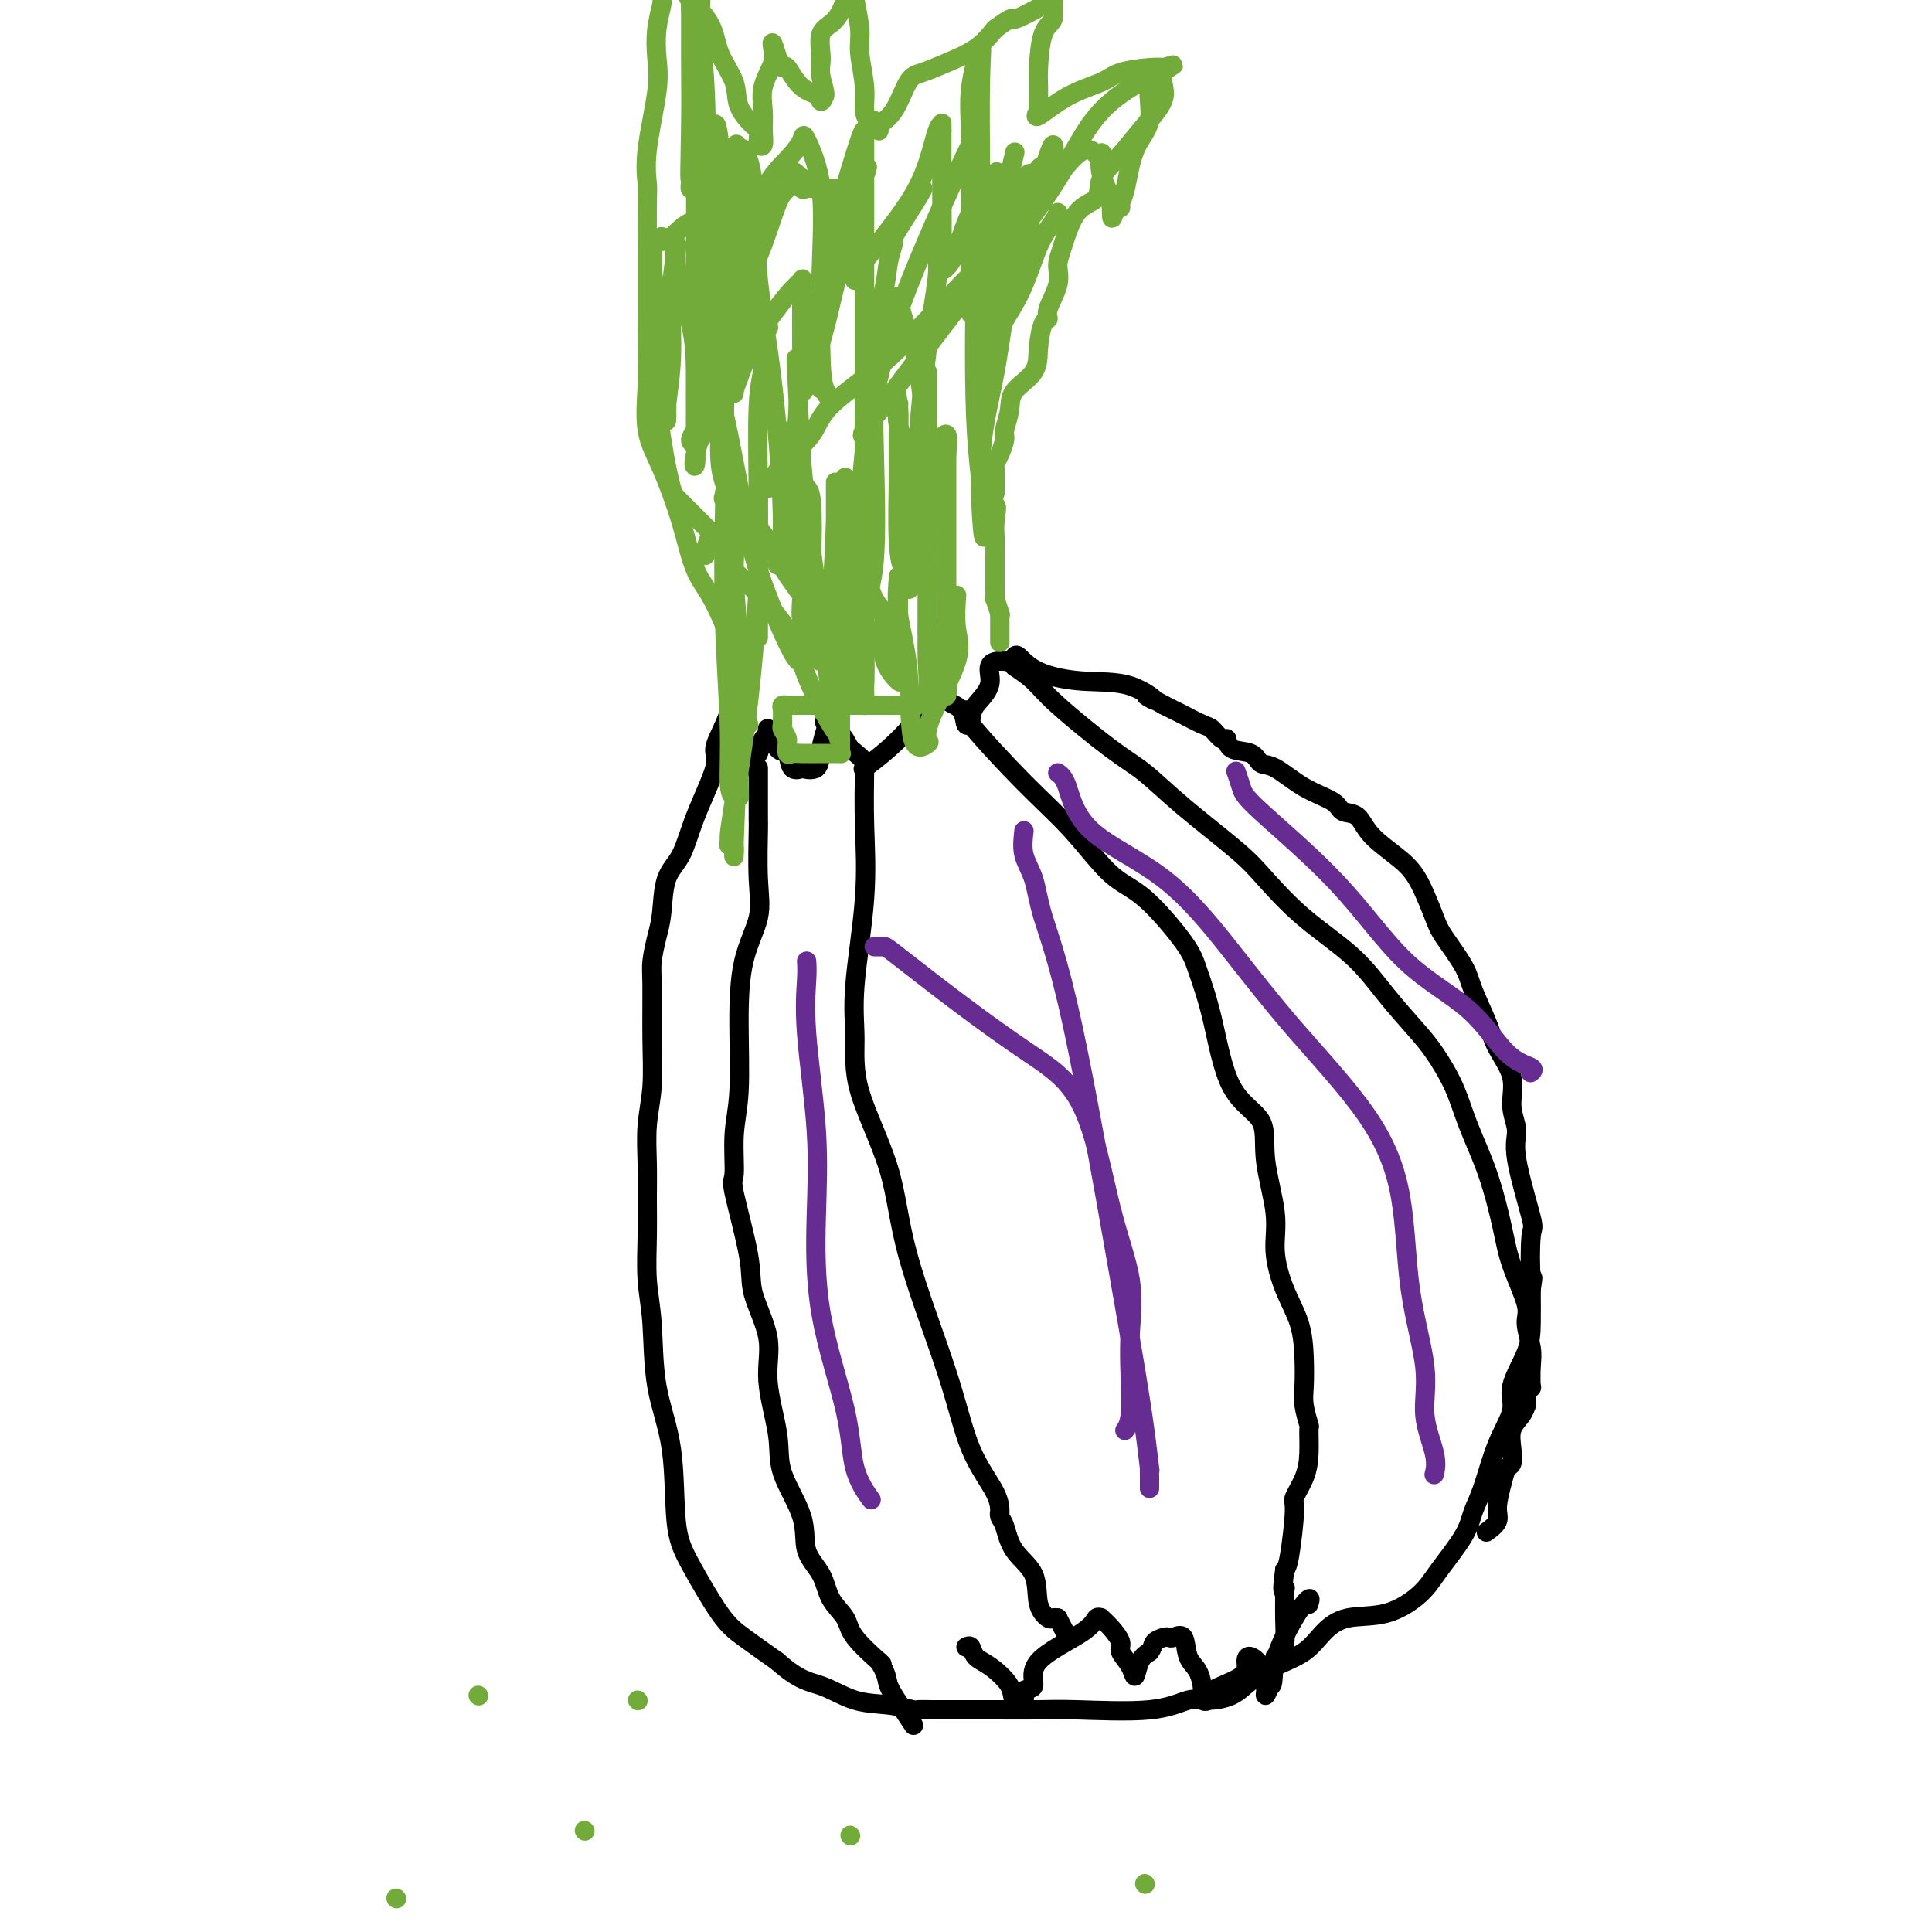 <svg viewBox='0 0 400 400' version='1.1' xmlns='http://www.w3.org/2000/svg' xmlns:xlink='http://www.w3.org/1999/xlink'><g fill='none' stroke='#000000' stroke-width='4' stroke-linecap='round' stroke-linejoin='round'><path d='M154,141c-0.687,1.261 -1.374,2.522 -2,4c-0.626,1.478 -1.192,3.172 -2,5c-0.808,1.828 -1.859,3.791 -2,5c-0.141,1.209 0.628,1.663 0,4c-0.628,2.337 -2.654,6.556 -4,10c-1.346,3.444 -2.010,6.112 -3,8c-0.990,1.888 -2.304,2.995 -3,5c-0.696,2.005 -0.775,4.906 -1,7c-0.225,2.094 -0.595,3.380 -1,5c-0.405,1.620 -0.844,3.574 -1,5c-0.156,1.426 -0.028,2.322 0,5c0.028,2.678 -0.045,7.137 0,11c0.045,3.863 0.209,7.131 0,10c-0.209,2.869 -0.789,5.339 -1,8c-0.211,2.661 -0.053,5.513 0,8c0.053,2.487 0.001,4.607 0,7c-0.001,2.393 0.049,5.058 0,8c-0.049,2.942 -0.197,6.162 0,9c0.197,2.838 0.738,5.296 1,9c0.262,3.704 0.243,8.655 1,13c0.757,4.345 2.289,8.086 3,13c0.711,4.914 0.599,11.002 1,15c0.401,3.998 1.314,5.907 3,9c1.686,3.093 4.146,7.371 6,10c1.854,2.629 3.101,3.608 5,5c1.899,1.392 4.449,3.196 7,5'/><path d='M161,344c4.491,4.056 6.718,4.197 9,5c2.282,0.803 4.619,2.268 7,3c2.381,0.732 4.805,0.732 7,1c2.195,0.268 4.162,0.804 5,1c0.838,0.196 0.548,0.053 1,0c0.452,-0.053 1.647,-0.015 3,0c1.353,0.015 2.863,0.006 5,0c2.137,-0.006 4.900,-0.009 8,0c3.100,0.009 6.536,0.031 9,0c2.464,-0.031 3.954,-0.115 8,0c4.046,0.115 10.647,0.428 15,0c4.353,-0.428 6.458,-1.598 8,-2c1.542,-0.402 2.520,-0.035 4,0c1.480,0.035 3.462,-0.262 5,-1c1.538,-0.738 2.631,-1.918 4,-3c1.369,-1.082 3.014,-2.066 5,-3c1.986,-0.934 4.314,-1.817 6,-3c1.686,-1.183 2.732,-2.666 4,-4c1.268,-1.334 2.760,-2.519 5,-3c2.240,-0.481 5.230,-0.256 8,-1c2.770,-0.744 5.322,-2.456 7,-4c1.678,-1.544 2.482,-2.921 4,-5c1.518,-2.079 3.750,-4.860 5,-7c1.250,-2.140 1.520,-3.640 2,-5c0.480,-1.360 1.172,-2.578 2,-5c0.828,-2.422 1.791,-6.046 3,-9c1.209,-2.954 2.664,-5.239 3,-7c0.336,-1.761 -0.446,-2.998 0,-5c0.446,-2.002 2.120,-4.770 3,-7c0.880,-2.230 0.966,-3.923 1,-6c0.034,-2.077 0.017,-4.539 0,-7'/><path d='M317,267c0.632,-4.080 0.213,-1.780 0,-3c-0.213,-1.220 -0.219,-5.959 0,-8c0.219,-2.041 0.664,-1.384 0,-4c-0.664,-2.616 -2.437,-8.506 -3,-12c-0.563,-3.494 0.083,-4.591 0,-6c-0.083,-1.409 -0.894,-3.129 -1,-5c-0.106,-1.871 0.493,-3.895 0,-6c-0.493,-2.105 -2.079,-4.293 -3,-6c-0.921,-1.707 -1.176,-2.932 -2,-5c-0.824,-2.068 -2.215,-4.979 -3,-7c-0.785,-2.021 -0.962,-3.151 -2,-5c-1.038,-1.849 -2.936,-4.416 -4,-6c-1.064,-1.584 -1.295,-2.187 -2,-4c-0.705,-1.813 -1.884,-4.838 -3,-7c-1.116,-2.162 -2.169,-3.460 -4,-5c-1.831,-1.540 -4.441,-3.320 -6,-5c-1.559,-1.680 -2.066,-3.260 -3,-4c-0.934,-0.740 -2.295,-0.641 -3,-1c-0.705,-0.359 -0.753,-1.175 -2,-2c-1.247,-0.825 -3.693,-1.659 -6,-3c-2.307,-1.341 -4.474,-3.191 -6,-4c-1.526,-0.809 -2.411,-0.579 -3,-1c-0.589,-0.421 -0.882,-1.493 -2,-2c-1.118,-0.507 -3.060,-0.449 -4,-1c-0.940,-0.551 -0.878,-1.709 -1,-2c-0.122,-0.291 -0.427,0.287 -1,0c-0.573,-0.287 -1.413,-1.439 -2,-2c-0.587,-0.561 -0.920,-0.532 -2,-1c-1.080,-0.468 -2.906,-1.434 -4,-2c-1.094,-0.566 -1.455,-0.733 -2,-1c-0.545,-0.267 -1.272,-0.633 -2,-1'/><path d='M241,146c-6.465,-3.614 -2.629,-1.147 -2,-1c0.629,0.147 -1.950,-2.024 -5,-3c-3.050,-0.976 -6.571,-0.756 -10,-1c-3.429,-0.244 -6.764,-0.952 -9,-2c-2.236,-1.048 -3.371,-2.436 -4,-3c-0.629,-0.564 -0.751,-0.304 -1,0c-0.249,0.304 -0.624,0.652 -1,1'/><path d='M209,137c-5.687,-0.748 -3.903,1.881 -4,4c-0.097,2.119 -2.075,3.729 -3,5c-0.925,1.271 -0.797,2.203 -1,3c-0.203,0.797 -0.735,1.458 -1,1c-0.265,-0.458 -0.261,-2.034 -1,-3c-0.739,-0.966 -2.220,-1.322 -3,-2c-0.780,-0.678 -0.858,-1.677 -1,-2c-0.142,-0.323 -0.349,0.029 -1,0c-0.651,-0.029 -1.745,-0.441 -2,0c-0.255,0.441 0.330,1.735 0,3c-0.330,1.265 -1.575,2.502 -3,4c-1.425,1.498 -3.032,3.257 -5,5c-1.968,1.743 -4.299,3.469 -5,4c-0.701,0.531 0.228,-0.134 0,-1c-0.228,-0.866 -1.614,-1.933 -3,-3'/><path d='M176,155c-0.735,-1.197 -1.072,-2.190 -2,-3c-0.928,-0.810 -2.449,-1.435 -3,-2c-0.551,-0.565 -0.134,-1.068 0,-1c0.134,0.068 -0.014,0.708 0,1c0.014,0.292 0.192,0.235 0,1c-0.192,0.765 -0.752,2.352 -1,4c-0.248,1.648 -0.184,3.358 -1,4c-0.816,0.642 -2.511,0.215 -3,0c-0.489,-0.215 0.229,-0.217 0,0c-0.229,0.217 -1.405,0.654 -2,0c-0.595,-0.654 -0.607,-2.399 -1,-3c-0.393,-0.601 -1.166,-0.060 -2,-1c-0.834,-0.940 -1.730,-3.363 -2,-4c-0.270,-0.637 0.085,0.512 0,1c-0.085,0.488 -0.610,0.316 -1,1c-0.390,0.684 -0.643,2.222 -1,3c-0.357,0.778 -0.816,0.794 -1,1c-0.184,0.206 -0.092,0.603 0,1'/><path d='M156,158c-0.856,1.189 -1.497,0.661 -2,0c-0.503,-0.661 -0.867,-1.455 -1,-2c-0.133,-0.545 -0.036,-0.839 0,-2c0.036,-1.161 0.010,-3.187 0,-4c-0.010,-0.813 -0.003,-0.414 0,-1c0.003,-0.586 0.001,-2.158 0,-3c-0.001,-0.842 -0.000,-0.955 0,-1c0.000,-0.045 0.000,-0.023 0,0'/><path d='M200,341c0.369,-0.192 0.738,-0.384 1,0c0.262,0.384 0.418,1.345 1,2c0.582,0.655 1.589,1.005 3,2c1.411,0.995 3.224,2.634 4,4c0.776,1.366 0.515,2.457 1,3c0.485,0.543 1.716,0.536 2,0c0.284,-0.536 -0.380,-1.601 0,-2c0.380,-0.399 1.805,-0.131 2,-1c0.195,-0.869 -0.839,-2.875 1,-5c1.839,-2.125 6.551,-4.368 9,-6c2.449,-1.632 2.636,-2.652 3,-3c0.364,-0.348 0.905,-0.025 1,0c0.095,0.025 -0.255,-0.247 0,0c0.255,0.247 1.115,1.015 2,2c0.885,0.985 1.794,2.188 2,3c0.206,0.812 -0.293,1.234 0,2c0.293,0.766 1.378,1.875 2,3c0.622,1.125 0.783,2.264 1,2c0.217,-0.264 0.491,-1.933 1,-3c0.509,-1.067 1.255,-1.534 2,-2'/><path d='M238,342c0.738,-0.857 0.583,-1.501 1,-2c0.417,-0.499 1.406,-0.853 2,-1c0.594,-0.147 0.793,-0.088 1,0c0.207,0.088 0.424,0.205 1,0c0.576,-0.205 1.512,-0.731 2,0c0.488,0.731 0.527,2.719 1,4c0.473,1.281 1.378,1.855 2,3c0.622,1.145 0.959,2.862 1,4c0.041,1.138 -0.214,1.696 0,2c0.214,0.304 0.896,0.353 1,0c0.104,-0.353 -0.371,-1.108 1,-2c1.371,-0.892 4.587,-1.921 6,-3c1.413,-1.079 1.024,-2.207 1,-3c-0.024,-0.793 0.319,-1.251 1,-1c0.681,0.251 1.702,1.211 2,2c0.298,0.789 -0.126,1.407 0,2c0.126,0.593 0.803,1.160 1,2c0.197,0.840 -0.087,1.954 0,2c0.087,0.046 0.543,-0.977 1,-2'/><path d='M263,349c0.806,0.118 0.321,-2.087 1,-5c0.679,-2.913 2.522,-6.533 4,-9c1.478,-2.467 2.590,-3.779 3,-4c0.410,-0.221 0.117,0.651 0,1c-0.117,0.349 -0.059,0.174 0,0'/><path d='M210,138c1.413,0.945 2.826,1.890 4,3c1.174,1.110 2.109,2.386 5,5c2.891,2.614 7.736,6.565 11,9c3.264,2.435 4.945,3.352 7,5c2.055,1.648 4.484,4.027 8,7c3.516,2.973 8.119,6.540 11,9c2.881,2.460 4.042,3.813 6,6c1.958,2.187 4.715,5.209 8,8c3.285,2.791 7.100,5.353 10,8c2.900,2.647 4.886,5.379 7,8c2.114,2.621 4.354,5.129 6,7c1.646,1.871 2.696,3.103 4,5c1.304,1.897 2.862,4.457 4,7c1.138,2.543 1.858,5.069 3,8c1.142,2.931 2.708,6.267 4,10c1.292,3.733 2.312,7.864 3,11c0.688,3.136 1.046,5.278 2,8c0.954,2.722 2.504,6.023 3,8c0.496,1.977 -0.063,2.630 0,4c0.063,1.370 0.746,3.455 1,5c0.254,1.545 0.078,2.548 0,4c-0.078,1.452 -0.060,3.352 0,4c0.060,0.648 0.160,0.042 0,0c-0.160,-0.042 -0.580,0.479 -1,1'/><path d='M316,288c0.028,3.377 0.099,2.821 0,3c-0.099,0.179 -0.369,1.094 -1,2c-0.631,0.906 -1.622,1.805 -2,3c-0.378,1.195 -0.144,2.687 0,4c0.144,1.313 0.198,2.449 0,3c-0.198,0.551 -0.649,0.519 -1,1c-0.351,0.481 -0.602,1.474 -1,3c-0.398,1.526 -0.942,3.584 -1,5c-0.058,1.416 0.369,2.189 0,3c-0.369,0.811 -1.534,1.660 -2,2c-0.466,0.340 -0.233,0.170 0,0'/><path d='M200,147c-0.574,0.146 -1.147,0.291 1,3c2.147,2.709 7.016,7.981 11,12c3.984,4.019 7.083,6.784 10,10c2.917,3.216 5.652,6.883 8,9c2.348,2.117 4.309,2.684 7,5c2.691,2.316 6.113,6.381 8,9c1.887,2.619 2.241,3.790 3,6c0.759,2.210 1.924,5.457 3,10c1.076,4.543 2.063,10.382 4,14c1.937,3.618 4.825,5.015 6,7c1.175,1.985 0.637,4.559 1,8c0.363,3.441 1.628,7.748 2,11c0.372,3.252 -0.149,5.447 0,8c0.149,2.553 0.967,5.462 2,8c1.033,2.538 2.281,4.706 3,7c0.719,2.294 0.911,4.716 1,7c0.089,2.284 0.077,4.431 0,6c-0.077,1.569 -0.218,2.561 0,4c0.218,1.439 0.797,3.324 1,4c0.203,0.676 0.031,0.142 0,1c-0.031,0.858 0.080,3.109 0,5c-0.080,1.891 -0.350,3.424 -1,5c-0.650,1.576 -1.679,3.196 -2,4c-0.321,0.804 0.068,0.793 0,3c-0.068,2.207 -0.591,6.630 -1,9c-0.409,2.370 -0.705,2.685 -1,3'/><path d='M266,325c-0.773,5.567 -0.206,4.484 0,4c0.206,-0.484 0.053,-0.371 0,0c-0.053,0.371 -0.004,0.999 0,2c0.004,1.001 -0.038,2.373 0,4c0.038,1.627 0.154,3.508 0,5c-0.154,1.492 -0.580,2.594 -1,3c-0.420,0.406 -0.834,0.116 -1,0c-0.166,-0.116 -0.083,-0.058 0,0'/><path d='M179,159c-0.062,3.846 -0.123,7.693 0,12c0.123,4.307 0.432,9.075 0,15c-0.432,5.925 -1.604,13.007 -2,18c-0.396,4.993 -0.017,7.897 0,11c0.017,3.103 -0.329,6.406 1,11c1.329,4.594 4.332,10.479 6,16c1.668,5.521 2.002,10.678 4,18c1.998,7.322 5.660,16.809 8,24c2.340,7.191 3.358,12.087 5,16c1.642,3.913 3.907,6.842 5,9c1.093,2.158 1.015,3.546 1,4c-0.015,0.454 0.035,-0.026 0,0c-0.035,0.026 -0.155,0.559 0,1c0.155,0.441 0.584,0.791 1,2c0.416,1.209 0.818,3.277 2,5c1.182,1.723 3.143,3.103 4,5c0.857,1.897 0.611,4.313 1,6c0.389,1.687 1.412,2.647 2,3c0.588,0.353 0.739,0.101 1,0c0.261,-0.101 0.630,-0.050 1,0'/><path d='M219,335c3.000,5.833 1.500,2.917 0,0'/><path d='M157,159c0.002,2.499 0.003,4.997 0,7c-0.003,2.003 -0.011,3.510 0,4c0.011,0.490 0.041,-0.036 0,2c-0.041,2.036 -0.154,6.632 0,10c0.154,3.368 0.573,5.506 0,8c-0.573,2.494 -2.139,5.345 -3,9c-0.861,3.655 -1.018,8.114 -1,13c0.018,4.886 0.212,10.200 0,14c-0.212,3.800 -0.831,6.088 -1,9c-0.169,2.912 0.110,6.450 0,8c-0.110,1.550 -0.610,1.112 0,4c0.610,2.888 2.329,9.103 3,13c0.671,3.897 0.295,5.476 1,8c0.705,2.524 2.491,5.993 3,9c0.509,3.007 -0.259,5.553 0,9c0.259,3.447 1.543,7.796 2,11c0.457,3.204 0.085,5.263 1,8c0.915,2.737 3.117,6.154 4,9c0.883,2.846 0.446,5.123 1,7c0.554,1.877 2.100,3.355 3,5c0.900,1.645 1.153,3.457 2,5c0.847,1.543 2.289,2.816 3,4c0.711,1.184 0.691,2.280 2,4c1.309,1.720 3.945,4.063 5,5c1.055,0.937 0.527,0.469 0,0'/><path d='M182,344c1.850,2.888 1.475,3.609 2,5c0.525,1.391 1.949,3.451 3,5c1.051,1.549 1.729,2.585 2,3c0.271,0.415 0.136,0.207 0,0'/></g>
<g fill='none' stroke='#73AB3A' stroke-width='4' stroke-linecap='round' stroke-linejoin='round'><path d='M155,150c-0.433,-1.138 -0.867,-2.277 -1,-4c-0.133,-1.723 0.033,-4.031 -1,-8c-1.033,-3.969 -3.265,-9.600 -5,-13c-1.735,-3.400 -2.973,-4.568 -4,-7c-1.027,-2.432 -1.845,-6.128 -3,-10c-1.155,-3.872 -2.649,-7.919 -4,-11c-1.351,-3.081 -2.558,-5.195 -3,-8c-0.442,-2.805 -0.118,-6.302 0,-9c0.118,-2.698 0.032,-4.596 0,-7c-0.032,-2.404 -0.008,-5.313 0,-8c0.008,-2.687 0.000,-5.153 0,-7c-0.000,-1.847 0.007,-3.077 0,-6c-0.007,-2.923 -0.030,-7.540 0,-10c0.030,-2.460 0.112,-2.764 0,-4c-0.112,-1.236 -0.419,-3.402 0,-7c0.419,-3.598 1.562,-8.626 2,-12c0.438,-3.374 0.170,-5.095 0,-7c-0.170,-1.905 -0.241,-3.995 0,-6c0.241,-2.005 0.796,-3.924 1,-5c0.204,-1.076 0.058,-1.307 0,-2c-0.058,-0.693 -0.029,-1.846 0,-3'/><path d='M143,0c-0.416,-0.424 -0.832,-0.849 0,0c0.832,0.849 2.913,2.970 4,5c1.087,2.030 1.181,3.968 2,6c0.819,2.032 2.363,4.159 3,6c0.637,1.841 0.366,3.397 1,5c0.634,1.603 2.174,3.255 3,4c0.826,0.745 0.939,0.584 1,1c0.061,0.416 0.069,1.411 0,2c-0.069,0.589 -0.217,0.774 0,1c0.217,0.226 0.798,0.493 1,0c0.202,-0.493 0.026,-1.746 0,-3c-0.026,-1.254 0.097,-2.510 0,-4c-0.097,-1.490 -0.415,-3.213 0,-5c0.415,-1.787 1.565,-3.637 2,-5c0.435,-1.363 0.157,-2.239 0,-3c-0.157,-0.761 -0.192,-1.406 0,-1c0.192,0.406 0.613,1.863 1,3c0.387,1.137 0.741,1.955 1,2c0.259,0.045 0.423,-0.684 1,0c0.577,0.684 1.567,2.781 3,4c1.433,1.219 3.309,1.559 4,2c0.691,0.441 0.197,0.983 0,1c-0.197,0.017 -0.099,-0.492 0,-1'/><path d='M170,20c1.536,0.811 0.377,-2.162 0,-4c-0.377,-1.838 0.028,-2.541 0,-4c-0.028,-1.459 -0.488,-3.673 0,-5c0.488,-1.327 1.925,-1.766 3,-3c1.075,-1.234 1.790,-3.264 2,-4c0.210,-0.736 -0.083,-0.178 0,0c0.083,0.178 0.543,-0.024 1,0c0.457,0.024 0.911,0.273 1,0c0.089,-0.273 -0.187,-1.069 0,0c0.187,1.069 0.838,4.004 1,6c0.162,1.996 -0.164,3.055 0,5c0.164,1.945 0.819,4.778 1,7c0.181,2.222 -0.112,3.833 0,5c0.112,1.167 0.627,1.890 1,2c0.373,0.110 0.603,-0.394 1,0c0.397,0.394 0.962,1.687 1,2c0.038,0.313 -0.449,-0.352 0,-1c0.449,-0.648 1.835,-1.278 3,-3c1.165,-1.722 2.111,-4.536 3,-6c0.889,-1.464 1.723,-1.578 3,-2c1.277,-0.422 2.998,-1.152 5,-2c2.002,-0.848 4.286,-1.814 6,-3c1.714,-1.186 2.857,-2.593 4,-4'/><path d='M206,6c4.421,-3.226 2.974,-1.792 4,-2c1.026,-0.208 4.525,-2.060 6,-3c1.475,-0.940 0.924,-0.968 1,-1c0.076,-0.032 0.777,-0.067 1,0c0.223,0.067 -0.031,0.234 0,1c0.031,0.766 0.348,2.129 0,3c-0.348,0.871 -1.361,1.250 -2,3c-0.639,1.750 -0.903,4.871 -1,7c-0.097,2.129 -0.026,3.264 0,4c0.026,0.736 0.008,1.071 0,1c-0.008,-0.071 -0.007,-0.548 0,0c0.007,0.548 0.018,2.120 0,3c-0.018,0.880 -0.066,1.067 0,1c0.066,-0.067 0.244,-0.389 0,0c-0.244,0.389 -0.911,1.488 0,1c0.911,-0.488 3.400,-2.561 6,-4c2.600,-1.439 5.310,-2.242 7,-3c1.690,-0.758 2.360,-1.471 4,-2c1.640,-0.529 4.249,-0.873 6,-1c1.751,-0.127 2.643,-0.036 3,0c0.357,0.036 0.178,0.018 0,0'/><path d='M241,14c3.974,-1.238 0.910,-0.335 0,1c-0.910,1.335 0.334,3.100 0,5c-0.334,1.900 -2.245,3.936 -4,6c-1.755,2.064 -3.352,4.156 -5,6c-1.648,1.844 -3.346,3.441 -4,5c-0.654,1.559 -0.264,3.080 -1,4c-0.736,0.920 -2.597,1.240 -4,3c-1.403,1.760 -2.347,4.959 -3,7c-0.653,2.041 -1.015,2.925 -1,4c0.015,1.075 0.407,2.341 0,4c-0.407,1.659 -1.611,3.710 -2,5c-0.389,1.290 0.039,1.818 0,2c-0.039,0.182 -0.545,0.018 -1,1c-0.455,0.982 -0.858,3.110 -1,5c-0.142,1.890 -0.023,3.541 -1,5c-0.977,1.459 -3.049,2.726 -4,4c-0.951,1.274 -0.780,2.555 -1,4c-0.220,1.445 -0.829,3.053 -1,4c-0.171,0.947 0.098,1.235 0,2c-0.098,0.765 -0.562,2.009 -1,3c-0.438,0.991 -0.849,1.728 -1,2c-0.151,0.272 -0.043,0.078 0,1c0.043,0.922 0.022,2.961 0,5'/><path d='M206,102c-2.166,8.418 -0.580,3.963 0,3c0.580,-0.963 0.155,1.566 0,3c-0.155,1.434 -0.042,1.773 0,3c0.042,1.227 0.011,3.341 0,4c-0.011,0.659 -0.003,-0.137 0,0c0.003,0.137 0.001,1.208 0,2c-0.001,0.792 -0.001,1.305 0,2c0.001,0.695 0.004,1.571 0,2c-0.004,0.429 -0.015,0.412 0,1c0.015,0.588 0.057,1.782 0,2c-0.057,0.218 -0.211,-0.541 0,0c0.211,0.541 0.789,2.383 1,3c0.211,0.617 0.057,0.011 0,0c-0.057,-0.011 -0.015,0.574 0,1c0.015,0.426 0.004,0.692 0,1c-0.004,0.308 -0.001,0.657 0,1c0.001,0.343 0.000,0.680 0,1c-0.000,0.320 -0.000,0.622 0,1c0.000,0.378 0.000,0.833 0,1c-0.000,0.167 -0.000,0.048 0,0c0.000,-0.048 0.000,-0.024 0,0'/><path d='M179,145c0.004,0.438 0.009,0.875 0,1c-0.009,0.125 -0.030,-0.063 0,0c0.030,0.063 0.111,0.378 0,-3c-0.111,-3.378 -0.415,-10.450 0,-15c0.415,-4.550 1.550,-6.579 2,-12c0.450,-5.421 0.217,-14.236 0,-23c-0.217,-8.764 -0.417,-17.479 0,-23c0.417,-5.521 1.450,-7.847 2,-10c0.550,-2.153 0.617,-4.132 1,-6c0.383,-1.868 1.083,-3.625 1,-4c-0.083,-0.375 -0.950,0.631 0,-1c0.950,-1.631 3.717,-5.901 5,-8c1.283,-2.099 1.081,-2.028 1,-2c-0.081,0.028 -0.040,0.014 0,0'/><path d='M187,122c0.343,-0.026 0.686,-0.051 1,0c0.314,0.051 0.599,0.180 1,-3c0.401,-3.180 0.916,-9.669 1,-14c0.084,-4.331 -0.265,-6.506 0,-12c0.265,-5.494 1.143,-14.308 2,-21c0.857,-6.692 1.692,-11.263 2,-14c0.308,-2.737 0.088,-3.639 0,-4c-0.088,-0.361 -0.044,-0.180 0,0'/><path d='M157,132c-0.001,-1.440 -0.001,-2.880 0,-5c0.001,-2.120 0.004,-4.919 0,-7c-0.004,-2.081 -0.016,-3.445 0,-6c0.016,-2.555 0.061,-6.300 0,-12c-0.061,-5.700 -0.226,-13.356 0,-18c0.226,-4.644 0.844,-6.276 1,-8c0.156,-1.724 -0.150,-3.541 0,-5c0.150,-1.459 0.757,-2.560 1,-3c0.243,-0.440 0.121,-0.220 0,0'/><path d='M161,117c0.845,-0.175 1.691,-0.351 2,0c0.309,0.351 0.083,1.228 0,0c-0.083,-1.228 -0.022,-4.561 0,-10c0.022,-5.439 0.006,-12.982 0,-16c-0.006,-3.018 -0.003,-1.509 0,0'/><path d='M137,50c-0.143,-0.514 -0.286,-1.029 0,-1c0.286,0.029 1.002,0.600 2,0c0.998,-0.600 2.277,-2.371 4,-3c1.723,-0.629 3.890,-0.117 5,-1c1.110,-0.883 1.163,-3.161 2,-5c0.837,-1.839 2.459,-3.239 3,-4c0.541,-0.761 0.001,-0.884 0,-1c-0.001,-0.116 0.538,-0.223 1,0c0.462,0.223 0.846,0.778 1,1c0.154,0.222 0.077,0.111 0,0'/></g>
<g fill='none' stroke='#672C91' stroke-width='4' stroke-linecap='round' stroke-linejoin='round'><path d='M256,160c-0.098,-0.280 -0.196,-0.559 0,0c0.196,0.559 0.686,1.958 1,3c0.314,1.042 0.452,1.729 4,5c3.548,3.271 10.507,9.128 16,15c5.493,5.872 9.521,11.759 14,16c4.479,4.241 9.410,6.835 13,10c3.590,3.165 5.839,6.900 8,9c2.161,2.100 4.236,2.565 5,3c0.764,0.435 0.218,0.838 0,1c-0.218,0.162 -0.109,0.081 0,0'/><path d='M219,160c0.641,0.457 1.282,0.913 2,3c0.718,2.087 1.513,5.804 5,9c3.487,3.196 9.666,5.871 15,10c5.334,4.129 9.822,9.713 14,15c4.178,5.287 8.045,10.277 13,16c4.955,5.723 10.996,12.180 15,18c4.004,5.820 5.970,11.004 7,17c1.030,5.996 1.123,12.805 2,19c0.877,6.195 2.536,11.776 3,16c0.464,4.224 -0.267,7.091 0,10c0.267,2.909 1.534,5.860 2,8c0.466,2.140 0.133,3.469 0,4c-0.133,0.531 -0.067,0.266 0,0'/><path d='M181,196c0.807,0.009 1.615,0.019 2,0c0.385,-0.019 0.349,-0.065 3,2c2.651,2.065 7.990,6.242 13,10c5.010,3.758 9.693,7.097 14,10c4.307,2.903 8.240,5.371 11,11c2.760,5.629 4.348,14.418 6,21c1.652,6.582 3.367,10.958 4,15c0.633,4.042 0.183,7.749 0,11c-0.183,3.251 -0.101,6.047 0,9c0.101,2.953 0.219,6.064 0,8c-0.219,1.936 -0.777,2.696 -1,3c-0.223,0.304 -0.112,0.152 0,0'/><path d='M212,172c-0.197,1.704 -0.394,3.407 0,5c0.394,1.593 1.379,3.074 2,5c0.621,1.926 0.877,4.297 2,8c1.123,3.703 3.114,8.738 6,22c2.886,13.262 6.668,34.749 9,48c2.332,13.251 3.213,18.264 4,23c0.787,4.736 1.479,9.196 2,13c0.521,3.804 0.872,6.953 1,8c0.128,1.047 0.034,-0.008 0,0c-0.034,0.008 -0.009,1.079 0,2c0.009,0.921 0.003,1.692 0,2c-0.003,0.308 -0.001,0.154 0,0'/><path d='M167,199c0.060,0.939 0.120,1.878 0,4c-0.120,2.122 -0.421,5.427 0,11c0.421,5.573 1.564,13.412 2,20c0.436,6.588 0.167,11.924 0,18c-0.167,6.076 -0.230,12.893 1,20c1.230,7.107 3.752,14.503 5,20c1.248,5.497 1.221,9.095 2,12c0.779,2.905 2.366,5.116 3,6c0.634,0.884 0.317,0.442 0,0'/></g>
<g fill='none' stroke='#73AB3A' stroke-width='4' stroke-linecap='round' stroke-linejoin='round'><path d='M219,44c-0.163,0.518 -0.326,1.036 -1,2c-0.674,0.964 -1.859,2.374 -3,5c-1.141,2.626 -2.240,6.469 -4,10c-1.760,3.531 -4.183,6.751 -5,9c-0.817,2.249 -0.028,3.529 0,5c0.028,1.471 -0.706,3.135 -1,2c-0.294,-1.135 -0.147,-5.067 0,-9'/><path d='M205,68c-0.216,-1.781 -0.255,-2.735 0,-6c0.255,-3.265 0.804,-8.841 1,-13c0.196,-4.159 0.040,-6.902 0,-9c-0.040,-2.098 0.036,-3.553 0,-4c-0.036,-0.447 -0.183,0.114 0,0c0.183,-0.114 0.697,-0.901 0,0c-0.697,0.901 -2.603,3.491 -4,6c-1.397,2.509 -2.283,4.937 -3,7c-0.717,2.063 -1.264,3.760 -2,5c-0.736,1.240 -1.661,2.022 -2,2c-0.339,-0.022 -0.091,-0.848 0,-4c0.091,-3.152 0.024,-8.628 0,-12c-0.024,-3.372 -0.007,-4.639 0,-7c0.007,-2.361 0.002,-5.818 0,-7c-0.002,-1.182 -0.001,-0.091 0,1'/><path d='M195,27c-0.420,-3.433 -1.472,2.483 -3,7c-1.528,4.517 -3.534,7.634 -6,11c-2.466,3.366 -5.394,6.983 -7,9c-1.606,2.017 -1.891,2.436 -2,3c-0.109,0.564 -0.043,1.275 0,1c0.043,-0.275 0.063,-1.534 0,-3c-0.063,-1.466 -0.210,-3.138 0,-6c0.210,-2.862 0.776,-6.913 1,-9c0.224,-2.087 0.108,-2.208 0,-2c-0.108,0.208 -0.206,0.746 0,1c0.206,0.254 0.717,0.225 0,3c-0.717,2.775 -2.661,8.356 -4,13c-1.339,4.644 -2.071,8.353 -3,12c-0.929,3.647 -2.053,7.231 -3,10c-0.947,2.769 -1.718,4.722 -2,4c-0.282,-0.722 -0.076,-4.117 0,-6c0.076,-1.883 0.022,-2.252 0,-4c-0.022,-1.748 -0.011,-4.874 0,-8'/><path d='M166,63c-0.022,-3.897 -0.077,-4.639 0,-5c0.077,-0.361 0.285,-0.340 0,0c-0.285,0.340 -1.062,0.999 -2,2c-0.938,1.001 -2.037,2.344 -4,5c-1.963,2.656 -4.792,6.624 -7,10c-2.208,3.376 -3.797,6.161 -5,9c-1.203,2.839 -2.021,5.731 -3,7c-0.979,1.269 -2.119,0.913 -2,0c0.119,-0.913 1.496,-2.383 2,-4c0.504,-1.617 0.135,-3.382 0,-4c-0.135,-0.618 -0.036,-0.089 0,-4c0.036,-3.911 0.010,-12.261 0,-17c-0.010,-4.739 -0.003,-5.866 0,-7c0.003,-1.134 0.001,-2.274 0,-3c-0.001,-0.726 -0.000,-1.037 0,-1c0.000,0.037 0.000,0.422 0,1c-0.000,0.578 -0.000,1.348 0,3c0.000,1.652 0.000,4.186 0,6c-0.000,1.814 -0.000,2.907 0,4'/><path d='M145,65c0.012,2.405 0.043,1.917 0,2c-0.043,0.083 -0.158,0.738 0,1c0.158,0.262 0.590,0.131 1,0c0.410,-0.131 0.799,-0.263 1,0c0.201,0.263 0.215,0.921 1,0c0.785,-0.921 2.343,-3.421 4,-6c1.657,-2.579 3.413,-5.239 5,-9c1.587,-3.761 3.003,-8.625 4,-11c0.997,-2.375 1.574,-2.260 2,-3c0.426,-0.740 0.702,-2.334 1,-3c0.298,-0.666 0.619,-0.403 1,0c0.381,0.403 0.823,0.945 1,1c0.177,0.055 0.088,-0.378 0,0c-0.088,0.378 -0.177,1.565 0,2c0.177,0.435 0.619,0.117 1,0c0.381,-0.117 0.700,-0.032 1,0c0.300,0.032 0.581,0.010 1,0c0.419,-0.010 0.974,-0.010 1,0c0.026,0.010 -0.479,0.028 0,0c0.479,-0.028 1.943,-0.102 3,0c1.057,0.102 1.709,0.381 2,0c0.291,-0.381 0.222,-1.422 1,-2c0.778,-0.578 2.402,-0.694 3,-1c0.598,-0.306 0.171,-0.802 0,-1c-0.171,-0.198 -0.085,-0.099 0,0'/><path d='M179,35c1.000,-0.667 0.500,-0.333 0,0'/><path d='M210,32c0.102,-0.447 0.203,-0.894 0,0c-0.203,0.894 -0.711,3.128 -1,4c-0.289,0.872 -0.361,0.381 -2,2c-1.639,1.619 -4.846,5.347 -6,7c-1.154,1.653 -0.257,1.231 0,0c0.257,-1.231 -0.128,-3.271 0,-5c0.128,-1.729 0.767,-3.145 1,-5c0.233,-1.855 0.059,-4.147 0,-4c-0.059,0.147 -0.002,2.735 0,5c0.002,2.265 -0.052,4.208 0,6c0.052,1.792 0.209,3.433 0,6c-0.209,2.567 -0.785,6.059 -1,8c-0.215,1.941 -0.071,2.331 0,2c0.071,-0.331 0.069,-1.384 1,-3c0.931,-1.616 2.796,-3.794 4,-6c1.204,-2.206 1.747,-4.440 3,-7c1.253,-2.560 3.215,-5.446 4,-6c0.785,-0.554 0.392,1.223 0,3'/><path d='M213,39c-0.028,0.645 -0.098,0.757 0,3c0.098,2.243 0.365,6.615 0,9c-0.365,2.385 -1.361,2.782 -2,3c-0.639,0.218 -0.921,0.256 -1,0c-0.079,-0.256 0.044,-0.805 0,-2c-0.044,-1.195 -0.255,-3.035 0,-5c0.255,-1.965 0.977,-4.054 2,-6c1.023,-1.946 2.346,-3.750 3,-5c0.654,-1.250 0.638,-1.947 0,-1c-0.638,0.947 -1.899,3.539 -2,5c-0.101,1.461 0.957,1.791 -4,9c-4.957,7.209 -15.931,21.295 -21,28c-5.069,6.705 -4.234,6.028 -5,7c-0.766,0.972 -3.133,3.593 -4,5c-0.867,1.407 -0.232,1.599 0,1c0.232,-0.599 0.062,-1.989 0,-3c-0.062,-1.011 -0.017,-1.642 0,-2c0.017,-0.358 0.004,-0.443 0,-1c-0.004,-0.557 -0.001,-1.588 0,0c0.001,1.588 0.001,5.794 0,10'/><path d='M179,94c0.000,3.090 0.001,6.316 0,12c-0.001,5.684 -0.003,13.826 0,20c0.003,6.174 0.013,10.379 0,13c-0.013,2.621 -0.048,3.656 0,3c0.048,-0.656 0.179,-3.005 0,-12c-0.179,-8.995 -0.669,-24.636 0,-36c0.669,-11.364 2.496,-18.451 4,-23c1.504,-4.549 2.684,-6.559 3,-8c0.316,-1.441 -0.231,-2.313 0,-1c0.231,1.313 1.239,4.811 2,7c0.761,2.189 1.276,3.069 2,7c0.724,3.931 1.658,10.912 2,18c0.342,7.088 0.092,14.283 0,19c-0.092,4.717 -0.026,6.956 0,8c0.026,1.044 0.013,0.894 0,1c-0.013,0.106 -0.024,0.466 0,-2c0.024,-2.466 0.084,-7.760 0,-11c-0.084,-3.240 -0.311,-4.425 0,-7c0.311,-2.575 1.161,-6.539 2,-9c0.839,-2.461 1.668,-3.417 2,-3c0.332,0.417 0.166,2.209 0,4'/><path d='M196,94c-0.000,2.473 -0.000,6.655 0,13c0.000,6.345 0.002,14.853 0,21c-0.002,6.147 -0.006,9.935 0,12c0.006,2.065 0.022,2.409 0,3c-0.022,0.591 -0.083,1.430 0,1c0.083,-0.430 0.310,-2.131 0,-4c-0.310,-1.869 -1.156,-3.908 -1,-6c0.156,-2.092 1.314,-4.236 2,-6c0.686,-1.764 0.898,-3.148 1,-4c0.102,-0.852 0.093,-1.174 0,0c-0.093,1.174 -0.271,3.843 0,6c0.271,2.157 0.990,3.801 0,7c-0.990,3.199 -3.689,7.953 -5,11c-1.311,3.047 -1.235,4.387 -1,5c0.235,0.613 0.627,0.500 0,1c-0.627,0.500 -2.273,1.613 -3,-1c-0.727,-2.613 -0.535,-8.952 -1,-14c-0.465,-5.048 -1.589,-8.807 -2,-12c-0.411,-3.193 -0.111,-5.821 0,-7c0.111,-1.179 0.032,-0.908 0,0c-0.032,0.908 -0.016,2.454 0,4'/><path d='M186,124c-0.004,1.671 -0.013,3.848 0,5c0.013,1.152 0.047,1.280 0,3c-0.047,1.720 -0.176,5.034 0,7c0.176,1.966 0.656,2.586 0,2c-0.656,-0.586 -2.449,-2.378 -3,-5c-0.551,-2.622 0.139,-6.073 0,-8c-0.139,-1.927 -1.106,-2.331 -2,-4c-0.894,-1.669 -1.715,-4.602 -2,-5c-0.285,-0.398 -0.033,1.739 0,4c0.033,2.261 -0.153,4.646 0,6c0.153,1.354 0.643,1.676 0,4c-0.643,2.324 -2.421,6.648 -3,9c-0.579,2.352 0.041,2.732 0,2c-0.041,-0.732 -0.743,-2.576 -1,-7c-0.257,-4.424 -0.069,-11.429 0,-17c0.069,-5.571 0.020,-9.709 0,-13c-0.020,-3.291 -0.011,-5.735 0,-7c0.011,-1.265 0.024,-1.349 0,-1c-0.024,0.349 -0.083,1.132 0,2c0.083,0.868 0.310,1.819 0,5c-0.310,3.181 -1.155,8.590 -2,14'/><path d='M173,120c-0.309,4.655 -0.082,6.292 0,4c0.082,-2.292 0.020,-8.514 0,-13c-0.020,-4.486 0.001,-7.235 0,-9c-0.001,-1.765 -0.025,-2.546 0,-2c0.025,0.546 0.100,2.418 0,7c-0.100,4.582 -0.374,11.875 -1,17c-0.626,5.125 -1.604,8.083 -2,10c-0.396,1.917 -0.210,2.794 0,3c0.210,0.206 0.445,-0.260 0,-1c-0.445,-0.740 -1.569,-1.756 -2,-5c-0.431,-3.244 -0.168,-8.716 0,-14c0.168,-5.284 0.241,-10.380 0,-13c-0.241,-2.620 -0.796,-2.764 -1,-3c-0.204,-0.236 -0.058,-0.564 0,1c0.058,1.564 0.029,5.021 0,7c-0.029,1.979 -0.059,2.479 0,5c0.059,2.521 0.208,7.063 0,10c-0.208,2.937 -0.774,4.268 -1,4c-0.226,-0.268 -0.113,-2.134 0,-4'/><path d='M166,124c0.058,-4.218 0.204,-12.764 0,-22c-0.204,-9.236 -0.756,-19.161 -1,-24c-0.244,-4.839 -0.179,-4.593 0,-2c0.179,2.593 0.474,7.534 0,12c-0.474,4.466 -1.715,8.459 -2,13c-0.285,4.541 0.386,9.632 0,12c-0.386,2.368 -1.828,2.013 -2,2c-0.172,-0.013 0.927,0.316 1,-6c0.073,-6.316 -0.880,-19.276 -2,-29c-1.120,-9.724 -2.405,-16.211 -3,-22c-0.595,-5.789 -0.498,-10.881 -1,-14c-0.502,-3.119 -1.601,-4.266 -2,-5c-0.399,-0.734 -0.097,-1.055 0,1c0.097,2.055 -0.012,6.484 0,9c0.012,2.516 0.146,3.117 0,8c-0.146,4.883 -0.572,14.046 -1,18c-0.428,3.954 -0.857,2.699 -1,3c-0.143,0.301 -0.000,2.158 0,3c0.000,0.842 -0.143,0.669 0,0c0.143,-0.669 0.571,-1.835 1,-3'/><path d='M153,78c0.842,-2.164 2.447,-6.075 3,-10c0.553,-3.925 0.054,-7.864 0,-13c-0.054,-5.136 0.337,-11.469 0,-16c-0.337,-4.531 -1.400,-7.259 -2,-8c-0.600,-0.741 -0.735,0.505 -1,0c-0.265,-0.505 -0.659,-2.759 -1,1c-0.341,3.759 -0.627,13.533 -1,23c-0.373,9.467 -0.832,18.626 -1,25c-0.168,6.374 -0.045,9.963 0,12c0.045,2.037 0.012,2.522 0,3c-0.012,0.478 -0.003,0.947 0,-1c0.003,-1.947 0.001,-6.311 0,-10c-0.001,-3.689 -0.000,-6.702 0,-13c0.000,-6.298 -0.000,-15.879 0,-22c0.000,-6.121 0.001,-8.781 0,-10c-0.001,-1.219 -0.005,-0.999 0,-1c0.005,-0.001 0.019,-0.225 0,1c-0.019,1.225 -0.072,3.898 0,10c0.072,6.102 0.268,15.632 0,24c-0.268,8.368 -1.000,15.573 -1,20c-0.000,4.427 0.731,6.077 1,7c0.269,0.923 0.077,1.121 0,-1c-0.077,-2.121 -0.038,-6.560 0,-11'/><path d='M150,88c-0.243,-9.426 -0.850,-26.992 -1,-38c-0.150,-11.008 0.156,-15.457 0,-19c-0.156,-3.543 -0.774,-6.180 -1,-5c-0.226,1.180 -0.060,6.176 0,10c0.060,3.824 0.013,6.475 0,12c-0.013,5.525 0.009,13.924 0,19c-0.009,5.076 -0.048,6.830 0,8c0.048,1.170 0.185,1.756 0,2c-0.185,0.244 -0.691,0.147 -1,0c-0.309,-0.147 -0.422,-0.344 -1,0c-0.578,0.344 -1.620,1.229 -2,-3c-0.380,-4.229 -0.098,-13.572 0,-22c0.098,-8.428 0.012,-15.939 0,-23c-0.012,-7.061 0.050,-13.670 0,-18c-0.050,-4.330 -0.214,-6.379 0,-8c0.214,-1.621 0.804,-2.814 1,-3c0.196,-0.186 -0.004,0.636 0,3c0.004,2.364 0.211,6.272 0,10c-0.211,3.728 -0.841,7.278 -1,11c-0.159,3.722 0.153,7.616 0,10c-0.153,2.384 -0.772,3.257 -1,4c-0.228,0.743 -0.065,1.355 0,1c0.065,-0.355 0.033,-1.678 0,-3'/><path d='M143,36c-0.309,3.939 -0.081,-4.213 0,-10c0.081,-5.787 0.015,-9.211 0,-13c-0.015,-3.789 0.020,-7.945 0,-10c-0.020,-2.055 -0.097,-2.009 0,-3c0.097,-0.991 0.368,-3.020 1,0c0.632,3.020 1.626,11.087 2,19c0.374,7.913 0.129,15.671 0,23c-0.129,7.329 -0.141,14.227 0,20c0.141,5.773 0.434,10.420 1,13c0.566,2.580 1.405,3.094 2,3c0.595,-0.094 0.946,-0.797 1,0c0.054,0.797 -0.188,3.094 0,1c0.188,-2.094 0.808,-8.578 2,-16c1.192,-7.422 2.958,-15.783 5,-21c2.042,-5.217 4.362,-7.291 6,-9c1.638,-1.709 2.596,-3.051 3,-4c0.404,-0.949 0.254,-1.503 1,0c0.746,1.503 2.387,5.064 3,10c0.613,4.936 0.197,11.248 0,18c-0.197,6.752 -0.177,13.944 0,18c0.177,4.056 0.509,4.977 1,6c0.491,1.023 1.140,2.150 1,2c-0.140,-0.150 -1.070,-1.575 -2,-3'/><path d='M170,80c-0.182,3.277 -0.637,-9.032 0,-18c0.637,-8.968 2.367,-14.596 4,-20c1.633,-5.404 3.170,-10.586 4,-13c0.830,-2.414 0.955,-2.062 1,-2c0.045,0.062 0.012,-0.166 0,2c-0.012,2.166 -0.003,6.726 0,11c0.003,4.274 0.002,8.262 0,15c-0.002,6.738 -0.003,16.225 0,25c0.003,8.775 0.010,16.837 0,20c-0.010,3.163 -0.036,1.427 0,1c0.036,-0.427 0.134,0.456 0,0c-0.134,-0.456 -0.501,-2.249 0,-7c0.501,-4.751 1.872,-12.459 4,-20c2.128,-7.541 5.015,-14.916 8,-22c2.985,-7.084 6.068,-13.876 8,-18c1.932,-4.124 2.714,-5.579 3,-6c0.286,-0.421 0.074,0.191 0,0c-0.074,-0.191 -0.012,-1.186 0,1c0.012,2.186 -0.025,7.554 0,11c0.025,3.446 0.112,4.970 0,13c-0.112,8.030 -0.422,22.565 0,33c0.422,10.435 1.575,16.771 2,20c0.425,3.229 0.121,3.351 0,3c-0.121,-0.351 -0.061,-1.176 0,-2'/><path d='M204,107c-0.052,10.835 -1.184,-1.579 -1,-10c0.184,-8.421 1.682,-12.849 3,-20c1.318,-7.151 2.455,-17.026 4,-24c1.545,-6.974 3.498,-11.047 5,-15c1.502,-3.953 2.554,-7.787 3,-8c0.446,-0.213 0.288,3.193 -1,6c-1.288,2.807 -3.704,5.013 -5,6c-1.296,0.987 -1.472,0.753 -3,4c-1.528,3.247 -4.410,9.974 -6,14c-1.590,4.026 -1.890,5.350 -2,5c-0.110,-0.350 -0.029,-2.373 0,-5c0.029,-2.627 0.007,-5.856 0,-11c-0.007,-5.144 0.002,-12.202 0,-18c-0.002,-5.798 -0.014,-10.337 0,-12c0.014,-1.663 0.052,-0.450 0,0c-0.052,0.450 -0.196,0.137 0,2c0.196,1.863 0.732,5.903 1,8c0.268,2.097 0.268,2.253 0,4c-0.268,1.747 -0.803,5.086 -1,7c-0.197,1.914 -0.056,2.404 0,2c0.056,-0.404 0.028,-1.702 0,-3'/><path d='M201,39c0.032,1.359 0.114,-5.242 0,-10c-0.114,-4.758 -0.422,-7.673 0,-11c0.422,-3.327 1.576,-7.067 2,-8c0.424,-0.933 0.119,0.939 0,6c-0.119,5.061 -0.053,13.310 0,20c0.053,6.690 0.094,11.823 0,15c-0.094,3.177 -0.324,4.400 0,5c0.324,0.600 1.203,0.576 2,0c0.797,-0.576 1.512,-1.704 4,-5c2.488,-3.296 6.750,-8.759 10,-14c3.250,-5.241 5.488,-10.258 9,-14c3.512,-3.742 8.297,-6.208 10,-7c1.703,-0.792 0.323,0.092 0,2c-0.323,1.908 0.412,4.841 0,7c-0.412,2.159 -1.969,3.545 -3,6c-1.031,2.455 -1.534,5.978 -2,8c-0.466,2.022 -0.895,2.545 -1,3c-0.105,0.455 0.113,0.844 0,1c-0.113,0.156 -0.556,0.078 -1,0'/><path d='M231,43c-1.189,4.250 -0.660,1.376 -1,-1c-0.340,-2.376 -1.549,-4.254 -2,-6c-0.451,-1.746 -0.145,-3.361 0,-4c0.145,-0.639 0.130,-0.301 0,0c-0.130,0.301 -0.374,0.566 -1,0c-0.626,-0.566 -1.635,-1.962 -4,0c-2.365,1.962 -6.087,7.283 -11,13c-4.913,5.717 -11.017,11.831 -16,17c-4.983,5.169 -8.844,9.394 -13,13c-4.156,3.606 -8.606,6.592 -11,9c-2.394,2.408 -2.733,4.239 -4,6c-1.267,1.761 -3.463,3.451 -5,5c-1.537,1.549 -2.414,2.955 -3,4c-0.586,1.045 -0.882,1.727 -1,2c-0.118,0.273 -0.059,0.136 0,0'/><path d='M157,101c0.010,-0.447 0.021,-0.893 0,1c-0.021,1.893 -0.072,6.126 0,9c0.072,2.874 0.268,4.390 0,10c-0.268,5.610 -1.001,15.312 -2,24c-0.999,8.688 -2.263,16.360 -3,21c-0.737,4.640 -0.945,6.249 -1,7c-0.055,0.751 0.043,0.646 0,1c-0.043,0.354 -0.226,1.167 0,1c0.226,-0.167 0.861,-1.314 1,0c0.139,1.314 -0.219,5.091 0,-1c0.219,-6.091 1.015,-22.048 1,-33c-0.015,-10.952 -0.841,-16.897 -1,-21c-0.159,-4.103 0.349,-6.364 0,-9c-0.349,-2.636 -1.554,-5.648 -2,-7c-0.446,-1.352 -0.134,-1.043 0,-1c0.134,0.043 0.091,-0.181 0,4c-0.091,4.181 -0.231,12.766 0,21c0.231,8.234 0.832,16.117 1,22c0.168,5.883 -0.099,9.767 0,12c0.099,2.233 0.563,2.815 1,3c0.437,0.185 0.849,-0.027 1,0c0.151,0.027 0.043,0.293 0,-2c-0.043,-2.293 -0.022,-7.147 0,-12'/><path d='M153,151c-0.107,-4.084 -0.873,-7.294 -1,-13c-0.127,-5.706 0.386,-13.908 0,-18c-0.386,-4.092 -1.670,-4.074 -1,-3c0.670,1.074 3.294,3.204 6,6c2.706,2.796 5.494,6.259 7,9c1.506,2.741 1.728,4.761 3,8c1.272,3.239 3.593,7.696 5,10c1.407,2.304 1.900,2.454 2,3c0.100,0.546 -0.194,1.489 -1,-3c-0.806,-4.489 -2.123,-14.409 -3,-21c-0.877,-6.591 -1.313,-9.851 -2,-15c-0.687,-5.149 -1.625,-12.185 -2,-15c-0.375,-2.815 -0.188,-1.407 0,0'/><path d='M166,94c-0.105,-0.187 -0.210,-0.375 0,2c0.210,2.375 0.736,7.311 1,12c0.264,4.689 0.264,9.131 0,13c-0.264,3.869 -0.794,7.166 -1,10c-0.206,2.834 -0.087,5.205 0,6c0.087,0.795 0.144,0.012 0,0c-0.144,-0.012 -0.487,0.746 -2,-2c-1.513,-2.746 -4.195,-8.995 -6,-14c-1.805,-5.005 -2.731,-8.764 -4,-15c-1.269,-6.236 -2.880,-14.948 -4,-20c-1.120,-5.052 -1.749,-6.443 -2,-7c-0.251,-0.557 -0.126,-0.278 0,0'/><path d='M148,65c-0.006,0.099 -0.012,0.199 0,2c0.012,1.801 0.042,5.304 0,8c-0.042,2.696 -0.155,4.587 -1,8c-0.845,3.413 -2.423,8.349 -3,11c-0.577,2.651 -0.152,3.016 0,2c0.152,-1.016 0.030,-3.414 0,-7c-0.030,-3.586 0.032,-8.361 0,-12c-0.032,-3.639 -0.156,-6.143 -1,-10c-0.844,-3.857 -2.407,-9.068 -3,-12c-0.593,-2.932 -0.215,-3.587 0,-4c0.215,-0.413 0.268,-0.586 0,1c-0.268,1.586 -0.856,4.930 -1,9c-0.144,4.070 0.157,8.864 0,13c-0.157,4.136 -0.773,7.614 -1,10c-0.227,2.386 -0.065,3.682 0,3c0.065,-0.682 0.032,-3.341 0,-6'/><path d='M138,81c0.182,-2.074 0.636,-4.260 0,-9c-0.636,-4.740 -2.361,-12.036 -3,-16c-0.639,-3.964 -0.193,-4.596 0,-4c0.193,0.596 0.132,2.422 0,6c-0.132,3.578 -0.334,8.909 0,15c0.334,6.091 1.205,12.943 2,18c0.795,5.057 1.516,8.318 2,10c0.484,1.682 0.732,1.785 1,2c0.268,0.215 0.556,0.542 1,1c0.444,0.458 1.043,1.047 2,2c0.957,0.953 2.270,2.269 3,3c0.730,0.731 0.875,0.875 1,1c0.125,0.125 0.229,0.229 0,1c-0.229,0.771 -0.793,2.207 -1,3c-0.207,0.793 -0.059,0.941 0,1c0.059,0.059 0.030,0.030 0,0'/><path d='M150,102c0.116,-0.462 0.232,-0.923 2,1c1.768,1.923 5.189,6.232 7,9c1.811,2.768 2.013,3.996 4,7c1.987,3.004 5.759,7.785 8,11c2.241,3.215 2.949,4.866 4,6c1.051,1.134 2.443,1.753 3,2c0.557,0.247 0.278,0.124 0,0'/><path d='M176,101c0.732,2.544 1.464,5.088 2,7c0.536,1.912 0.876,3.193 1,6c0.124,2.807 0.033,7.140 0,9c-0.033,1.860 -0.010,1.246 0,1c0.010,-0.246 0.005,-0.123 0,0'/><path d='M179,78c-0.113,1.990 -0.226,3.979 0,5c0.226,1.021 0.792,1.072 0,10c-0.792,8.928 -2.943,26.732 -4,38c-1.057,11.268 -1.022,16.000 -1,19c0.022,3.000 0.030,4.268 0,5c-0.030,0.732 -0.098,0.928 0,1c0.098,0.072 0.363,0.019 0,0c-0.363,-0.019 -1.355,-0.003 -2,0c-0.645,0.003 -0.943,-0.006 -2,0c-1.057,0.006 -2.872,0.026 -4,0c-1.128,-0.026 -1.571,-0.100 -2,0c-0.429,0.100 -0.846,0.373 -1,0c-0.154,-0.373 -0.044,-1.392 0,-2c0.044,-0.608 0.022,-0.804 0,-1'/><path d='M163,153c-0.227,-0.865 -0.794,-1.528 -1,-2c-0.206,-0.472 -0.051,-0.753 0,-1c0.051,-0.247 -0.002,-0.458 0,-1c0.002,-0.542 0.059,-1.413 0,-2c-0.059,-0.587 -0.235,-0.889 0,-1c0.235,-0.111 0.880,-0.030 1,0c0.120,0.030 -0.285,0.008 0,0c0.285,-0.008 1.260,-0.002 2,0c0.740,0.002 1.247,0.001 2,0c0.753,-0.001 1.753,-0.000 3,0c1.247,0.000 2.741,0.000 4,0c1.259,-0.000 2.284,-0.001 4,0c1.716,0.001 4.122,0.002 5,0c0.878,-0.002 0.229,-0.008 1,0c0.771,0.008 2.963,0.028 4,0c1.037,-0.028 0.919,-0.106 1,0c0.081,0.106 0.361,0.394 1,0c0.639,-0.394 1.636,-1.471 2,-3c0.364,-1.529 0.096,-3.510 0,-6c-0.096,-2.490 -0.019,-5.489 0,-9c0.019,-3.511 -0.021,-7.533 0,-10c0.021,-2.467 0.103,-3.380 0,-5c-0.103,-1.620 -0.392,-3.948 -1,-6c-0.608,-2.052 -1.536,-3.829 -2,-6c-0.464,-2.171 -0.465,-4.737 -1,-7c-0.535,-2.263 -1.606,-4.225 -2,-6c-0.394,-1.775 -0.113,-3.364 0,-4c0.113,-0.636 0.056,-0.318 0,0'/><path d='M186,84c-0.927,-4.830 -0.245,-2.406 0,0c0.245,2.406 0.053,4.792 0,7c-0.053,2.208 0.035,4.236 0,8c-0.035,3.764 -0.191,9.263 0,13c0.191,3.737 0.731,5.711 1,5c0.269,-0.711 0.268,-4.108 1,-8c0.732,-3.892 2.197,-8.279 3,-12c0.803,-3.721 0.944,-6.778 1,-8c0.056,-1.222 0.028,-0.611 0,0'/><path d='M192,77c0.000,8.182 0.000,16.364 0,23c0.000,6.636 0.000,11.726 0,16c-0.000,4.274 -0.000,7.733 0,10c0.000,2.267 0.000,3.341 0,4c-0.000,0.659 -0.000,0.903 0,1c0.000,0.097 0.000,0.049 0,0'/><path d='M99,351c0.000,0.000 0.100,0.100 0.1,0.1'/><path d='M121,379c0.000,0.000 0.100,0.100 0.1,0.1'/><path d='M176,380c0.000,0.000 0.100,0.100 0.1,0.1'/><path d='M132,352c0.000,0.000 0.100,0.100 0.1,0.1'/><path d='M82,393c0.000,0.000 0.100,0.100 0.1,0.1'/><path d='M237,390c0.000,0.000 0.100,0.100 0.1,0.1'/></g>
</svg>